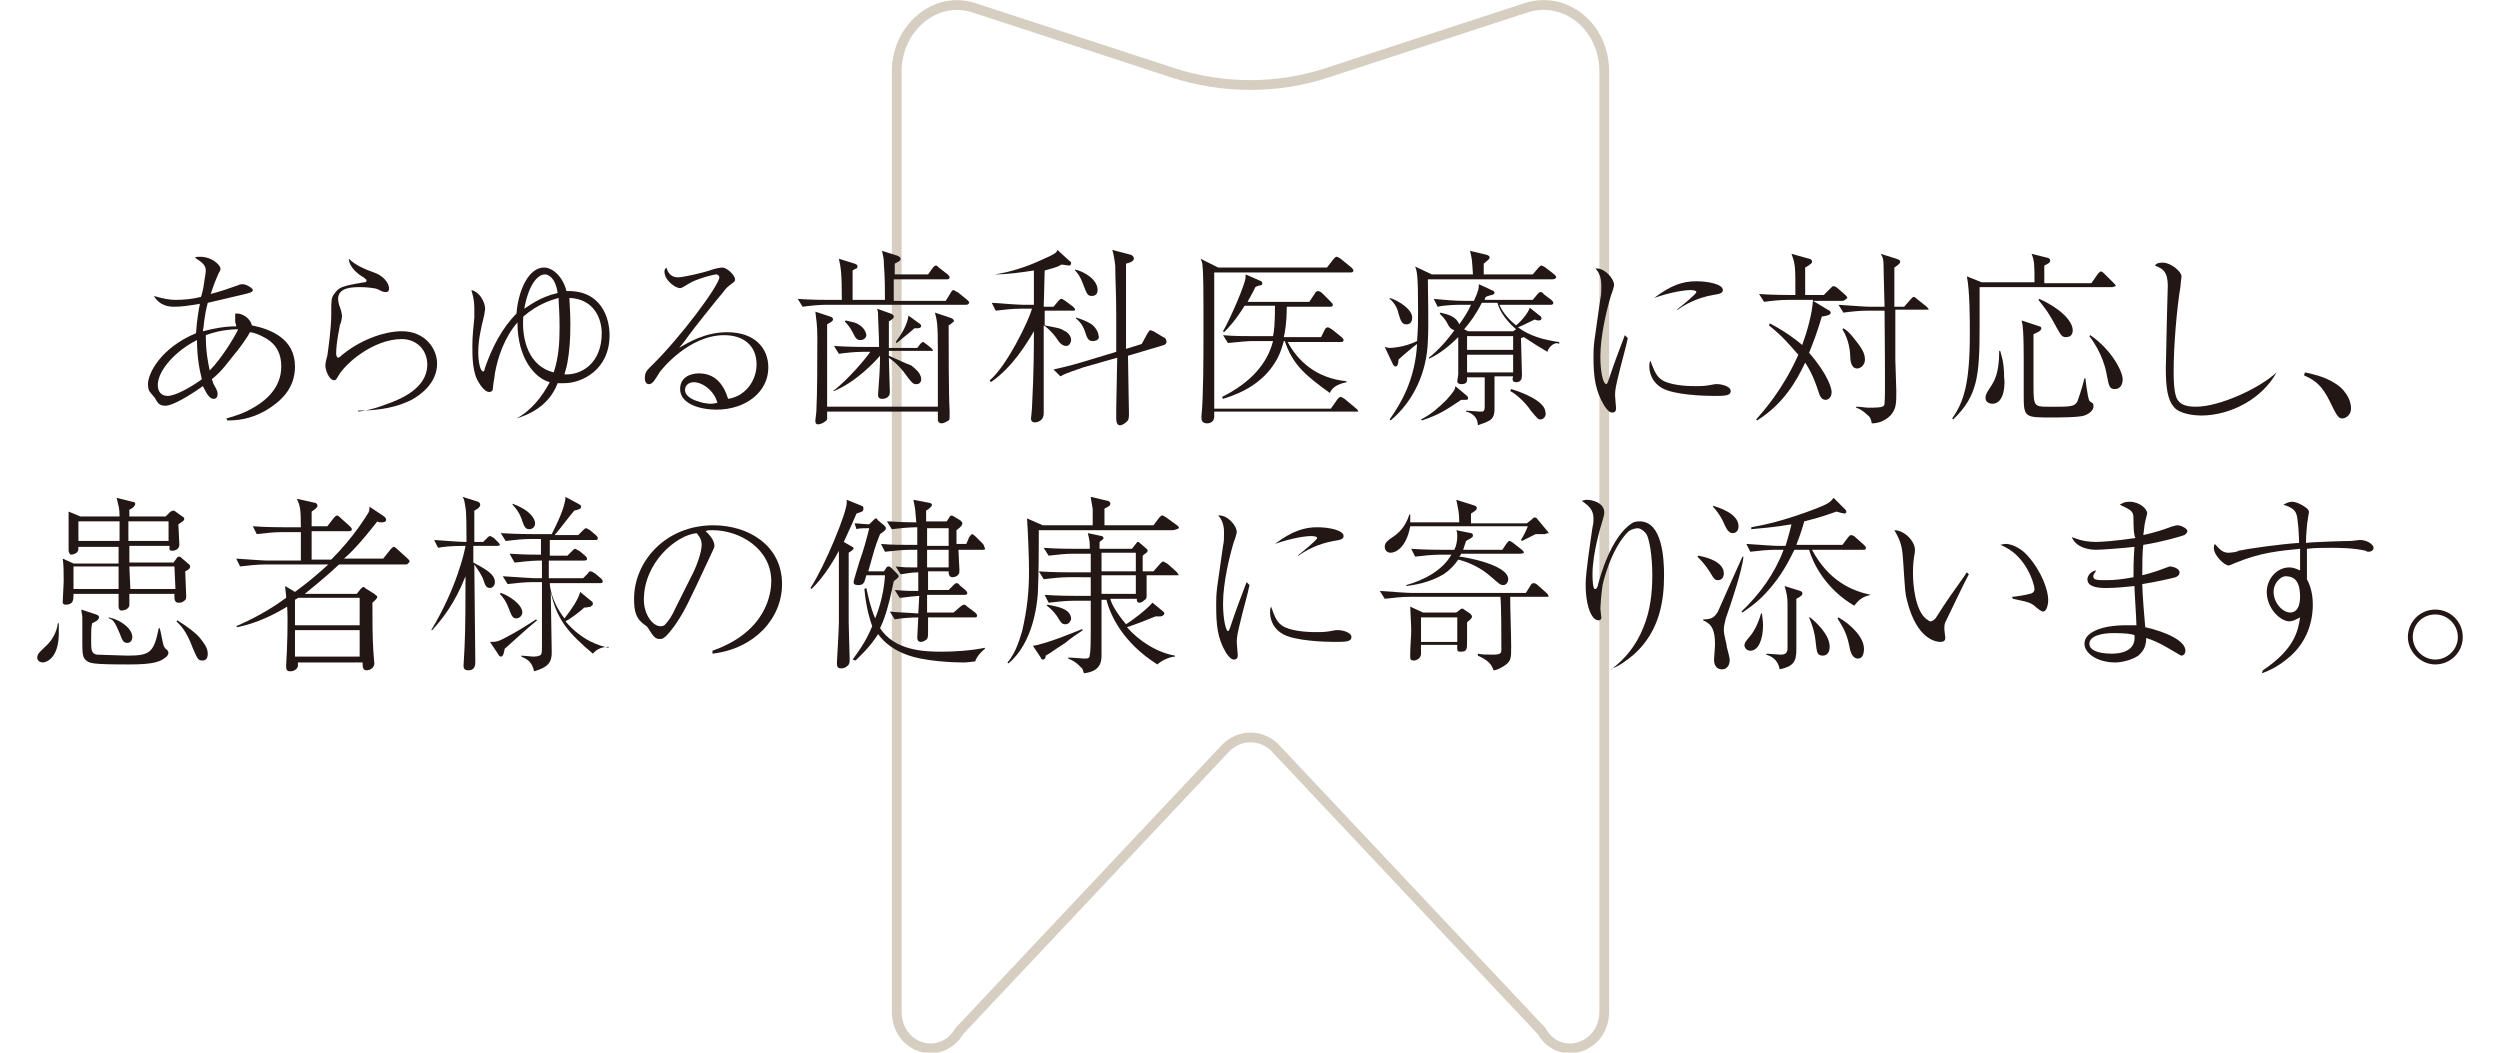 <?xml version="1.0" encoding="utf-8"?>
<!-- Generator: Adobe Illustrator 24.3.1, SVG Export Plug-In . SVG Version: 6.00 Build 0)  -->
<svg version="1.1" id="レイヤー_1" xmlns="http://www.w3.org/2000/svg" xmlns:xlink="http://www.w3.org/1999/xlink" x="0px"
	 y="0px" viewBox="0 0 255.1 107.4" style="enable-background:new 0 0 255.1 107.4;" xml:space="preserve">
<style type="text/css">
	.st0{fill:none;stroke:#D7CEC2;stroke-miterlimit:10;}
	.st1{fill:#221714;}
</style>
<g>
	<path class="st0" d="M155.7,0.8l-20.2,6.6c-5.1,1.7-10.7,1.7-15.9,0L99.4,0.8c-3.9-1.3-7.9,2-7.9,6.5v95.9c0,3.8,4.5,5.2,6.4,2
		l27.2-28.9c1.4-1.4,3.6-1.4,5,0l27.2,28.9c1.8,3.2,6.4,1.8,6.4-2V7.3C163.7,2.7,159.7-0.5,155.7,0.8z"/>
</g>
<g>
	<path class="st1" d="M4.4,67.6c-0.2,0-0.6-0.1-0.6-0.5c0-0.4,0.3-0.6,0.8-1.1c0.7-0.6,1.2-1.5,1.3-2.4l0.1,0c0,0.3,0,0.5,0,0.7
		C6.1,67.5,4.4,67.6,4.4,67.6z M18.9,58.3c0,0.4,0.1,2.1,0.1,2.5c0,0.2,0,0.4-0.2,0.5c-0.2,0.2-0.4,0.2-0.6,0.2
		c-0.4,0-0.4-0.4-0.4-0.7v-0.2h-4.6c0,0.2,0,1.1,0,1.2c-0.1,0.4-0.6,0.5-0.8,0.5c-0.2,0-0.3-0.2-0.3-0.4v-1.3H7.5
		c0,0.6,0,1.1-0.8,1.1c-0.1,0-0.3,0-0.3-0.3c0-0.2,0.1-1.8,0.1-2.1c0-0.6,0-1.7-0.1-2.3l1.1,0.5h4.6c0-0.3,0-1.4,0-1.7H8
		c0,0.3,0,0.4-0.1,0.5c-0.1,0.2-0.5,0.3-0.7,0.3C7,56.4,7,56.2,7,56.1c0-0.1,0-0.5,0-0.6c0-0.7,0-1.5,0-2.2C7,53,7,52.7,7,52.2
		l1.2,0.5h4c0-0.9-0.1-1-0.3-1.9l1.6,0.4c0.2,0,0.3,0.1,0.3,0.2c0,0.3-0.5,0.6-0.6,0.6v0.7h3.7l0.4-0.4c0.1-0.1,0.3-0.2,0.4-0.2
		c0,0,0.1,0,0.2,0.1l0.7,0.5c0.2,0.1,0.2,0.2,0.2,0.2c0,0.2,0,0.2-0.6,0.6c0,0.3,0.1,1.7,0.1,2c0,0.1,0,0.3-0.1,0.4
		c-0.1,0.2-0.4,0.3-0.6,0.3c-0.4,0-0.3-0.2-0.3-0.5h-4.1c0,0.6,0,1.1,0,1.7h4.5L18,57c0.1-0.2,0.2-0.2,0.3-0.2
		c0.1,0,0.2,0.1,0.3,0.2l0.7,0.6c0.1,0.1,0.1,0.1,0.1,0.2C19.4,58,19.3,58.1,18.9,58.3z M7.5,57.8v2.3h4.6l0-2.3H7.5z M12.2,53.2H8
		v2h4.2C12.2,54,12.2,53.5,12.2,53.2z M17,67c-0.6,0.5-1.2,0.8-3.8,0.8c-3.9,0-4.1-0.1-4.5-0.5c-0.2-0.2-0.3-0.5-0.3-1.5
		c0-0.4,0-2.5,0-2.8c0-0.3-0.1-0.5-0.1-0.8l1.5,0.5c0.3,0.1,0.3,0.2,0.3,0.3c0,0.3-0.5,0.5-0.7,0.6c-0.1,0.4-0.1,0.9-0.1,1.7
		c0,1,0,1.4,0.6,1.5c0.2,0,2.7,0.1,3.1,0.1c2.3,0,2.7-0.3,3.2-2.8l0.1,0c0.1,0.3,0.3,1.5,0.4,1.8c0.1,0.2,0.2,0.3,0.2,0.3
		c0.1,0.1,0.2,0.1,0.2,0.2C17.3,66.6,17.1,66.9,17,67z M13,65.6c-0.4,0-0.5-0.2-0.8-1c-0.5-1.2-0.7-1.4-1.1-1.5v-0.1
		c1.1,0.2,2.4,1.1,2.4,2C13.5,65,13.5,65.6,13,65.6z M17.2,53.2h-4.1v2h4.1V53.2z M17.8,57.8h-4.6l0.1,2.3h4.6L17.8,57.8L17.8,57.8z
		 M20.6,67.4c-0.4,0-0.5-0.3-0.9-1.2c-0.7-1.9-1.3-2.4-1.7-2.8l0.1-0.1c1.1,0.7,1.9,1.3,2.3,1.8c0.4,0.5,0.8,1,0.8,1.6
		C21.2,67.4,20.8,67.4,20.6,67.4z"/>
	<path class="st1" d="M41.4,57.6h-6.8c-1.5,1.4-2.9,2.5-3.5,3h5.3l0.4-0.5c0.2-0.2,0.2-0.2,0.3-0.2c0.1,0,0.1,0.1,0.3,0.2l0.8,0.5
		c0.2,0.2,0.3,0.2,0.3,0.3c0,0.2-0.4,0.5-0.5,0.6c0,1.4,0,3.7,0.1,5c0,0.2,0.1,1.1,0.1,1.2c0,0.4-0.4,0.7-0.8,0.7
		c-0.4,0-0.4-0.4-0.4-0.8h-6.6c0,0.2,0,0.3,0,0.4c-0.1,0.3-0.4,0.5-0.8,0.5c-0.4,0-0.4-0.3-0.4-0.5c0-0.1,0-0.1,0-0.2
		c0.1-1.4,0.2-4.6,0.1-5.9c-1.3,0.8-3.1,1.7-5.1,2.1l-0.1-0.1c2.5-1.1,4-2.1,5.1-2.9c0-0.5-0.1-0.7-0.1-1.2l1,0.6
		c1.5-1.1,2.4-1.9,3.4-2.8H27c-0.7,0-1.7,0.1-2.5,0.2L24.1,57c1.4,0.1,2.8,0.2,3.2,0.2h3.4c0-0.5,0-2.6,0-2.9h-2
		c-0.7,0-1.7,0.1-2.5,0.2l-0.4-0.8c1.4,0.1,2.8,0.1,3.2,0.1h1.7c0-2-0.1-2.2-0.4-2.9l1.8,0.4c0.2,0,0.3,0.2,0.3,0.3
		c0,0.2-0.3,0.4-0.6,0.6c0,0.2,0,1.3,0,1.5h1.6l0.7-0.9c0.1-0.1,0.2-0.2,0.3-0.2c0.1,0,0.3,0.2,0.3,0.2l1,0.9
		c0.1,0.1,0.2,0.2,0.2,0.3c0,0.2-0.2,0.2-0.3,0.2h-3.8c0,1.3,0,2.1,0,2.9h2c2.4-2.4,3.6-4.5,3.8-4.8c0.1-0.2,0.1-0.3,0.1-0.6l1.5,1
		c0.1,0.1,0.2,0.2,0.2,0.3c0,0.3-0.3,0.3-0.5,0.3c-0.1,0-0.3,0-0.4-0.1c-1.7,2.2-2.8,3.3-3.4,3.8h4l0.8-1c0.1-0.1,0.2-0.2,0.3-0.2
		s0.3,0.2,0.3,0.2l1.1,1c0.1,0.1,0.2,0.2,0.2,0.3C41.6,57.6,41.5,57.6,41.4,57.6z M36.7,61h-6.3c-0.1,0.1-0.1,0.1-0.3,0.2v2.6h6.6
		V61z M36.7,64.3h-6.6V67h6.6V64.3z"/>
	<path class="st1" d="M50.6,55.7h-2.3v1.7c1.3,0.7,2.2,1.2,2.2,2c0,0.4-0.3,0.6-0.5,0.6c-0.4,0-0.5-0.3-0.7-0.9
		c-0.1-0.3-0.4-0.8-0.9-1.5c0,1.6,0.1,8.5,0.1,9.9c0,0.3,0,0.9-0.7,0.9c-0.5,0-0.5-0.3-0.5-0.5c0-0.3,0.1-1.5,0.1-1.8
		c0.1-1.9,0.1-5.3,0.1-7.3c-1.1,2.8-2.4,4.4-3.4,5.5l-0.1,0c2.6-4.3,3.4-8,3.5-8.6c-1.5,0-2.4,0.1-2.8,0.2l-0.4-0.8
		c1.4,0.1,2.7,0.2,3.3,0.2c0-1.3,0-3-0.1-3.5c-0.1-0.6-0.1-0.8-0.3-1.1l1.6,0.5c0.1,0.1,0.2,0.1,0.2,0.3c0,0.3-0.4,0.5-0.6,0.6
		c0,0.4,0,2.1,0,3.2h0.9l0.4-0.4c0.1-0.1,0.2-0.2,0.3-0.2c0.1,0,0.2,0.1,0.4,0.2l0.4,0.4c0.1,0.1,0.2,0.2,0.2,0.3
		C51,55.7,50.8,55.7,50.6,55.7z M51.5,66.2c-0.1,0.6-0.2,0.8-0.4,0.8c-0.1,0-0.2-0.1-0.3-0.3l-0.8-1.2c0.6,0,0.8,0,1.7-0.5
		c1-0.5,2.4-1.4,3-1.8l0.1,0.1C53.6,64.3,53.4,64.5,51.5,66.2z M52.7,63.1c-0.4,0-0.5-0.3-0.7-0.8c-0.1-0.2-0.3-1-1-1.7l0.1-0.1
		c0.9,0.3,2.2,1.2,2.2,2C53.3,62.8,53,63.1,52.7,63.1z M60.5,66.7c-2.5-2.1-3.7-3.5-4.3-6.3c0,1,0.1,5.3,0.1,6.2
		c0,1-0.4,1.5-1.8,1.9c-0.2-0.9-0.6-1.2-1.3-1.5v-0.1c0.2,0,1.1,0.1,1.2,0.1c0.5,0,0.7-0.1,0.8-0.2c0.1-0.2,0.1-0.2,0.1-1.2v-6.2h-1
		c-0.7,0-1.7,0.1-2.5,0.2l-0.5-0.8c1.6,0.1,3,0.2,3.2,0.2h0.8v-1.8c-1.5,0-2.4,0.2-2.8,0.2L52,56.5c1.5,0.1,2.6,0.1,3.2,0.1
		c0-0.2,0-1.4,0-1.6h-1.1c-0.7,0-1.7,0.1-2.5,0.2l-0.5-0.8c1.6,0.1,3,0.1,3.2,0.1h2c0.5-1,1.4-2.8,1.4-3.8l1.3,0.7
		c0.2,0.1,0.3,0.2,0.3,0.3c0,0.2-0.2,0.3-0.7,0.4c-0.6,0.7-1.4,1.8-2,2.5H59l0.5-0.5c0.1-0.1,0.2-0.2,0.3-0.2s0.2,0.1,0.4,0.2
		l0.6,0.5c0.1,0.1,0.2,0.2,0.2,0.3c0,0.2-0.1,0.2-0.3,0.2h-4.6c0,0.3,0,1.4,0,1.6h1.8l0.5-0.5c0.1-0.1,0.2-0.2,0.3-0.2
		c0.1,0,0.1,0.1,0.4,0.2l0.6,0.5c0.1,0.1,0.2,0.2,0.2,0.3c0,0.2-0.2,0.2-0.3,0.2h-3.6v1.8h3.5l0.5-0.5c0.1-0.2,0.2-0.2,0.3-0.2
		s0.2,0.1,0.4,0.2l0.6,0.5c0.1,0.1,0.2,0.2,0.2,0.3c0,0.2-0.1,0.2-0.3,0.2h-5.1c0,0.2,0.1,1.8,1.5,3.6c0.7-0.9,1.4-1.9,1.6-2.7
		l1.1,0.9c0.1,0.1,0.2,0.1,0.2,0.3c0,0.2-0.2,0.2-0.2,0.3c-0.1,0-0.4,0.1-0.7,0.1c-0.5,0.5-1.5,1.2-1.9,1.4c1.7,2,3.5,2.5,4.4,2.7
		V66C61.5,66,60.9,66.2,60.5,66.7z M54,54c-0.4,0-0.5-0.3-0.7-0.8c0-0.1-0.3-1-1-1.7v-0.1c1.9,0.7,2.3,1.6,2.3,2
		C54.6,53.7,54.4,54,54,54z"/>
	<path class="st1" d="M72.7,66.4c5.7-2,6-6.1,6-7.1c0-3.3-3.2-5.2-6-5.2c-0.4,0-0.5,0-0.7,0.1c0.9,0.8,0.9,1.4,0.9,1.5
		c0,0.2-0.1,0.3-0.5,1.2c-2.3,4.9-2.5,5.4-3.6,7c-0.1,0.1-0.7,1-1.1,1.2c-0.1,0.1-0.2,0.1-0.4,0.1c-0.4,0-0.6-0.2-1.1-1
		c-0.1-0.2-0.2-0.3-0.5-0.5c-0.8-0.6-1-1.3-1-2.6c0-3.8,3.2-7.5,8.1-7.5c3.5,0,7,2,7,6c0,3.5-2.8,6.6-7.1,7.1L72.7,66.4z M70.5,58.9
		c0.6-1.1,1.1-2.6,1.1-3.3c0-0.7-0.4-1-0.5-1.2c-2.1,0.2-5.4,3-5.4,6.8c0,1.5,0.9,2.7,1.7,2.7c0.1,0,0.2,0,0.4-0.1
		c0.4-0.4,0.8-1,1.1-1.7L70.5,58.9z"/>
	<path class="st1" d="M87.4,52.4c-0.3,0.7-0.6,1.4-1.3,2.9l0.7,0.4c0.2,0.1,0.3,0.2,0.3,0.2c0,0.2-0.2,0.3-0.5,0.5
		c0,2.1,0,5.1,0,7.1c0,0.6,0.1,3.5,0.1,3.7c0,0.4,0,0.6-0.3,0.8c-0.2,0.2-0.5,0.2-0.6,0.2c-0.4,0-0.4-0.3-0.4-0.6
		c0-0.1,0.2-3.4,0.2-4.1v-7.3c-0.3,0.6-1.5,2.7-2.8,3.9l-0.1-0.1c1.5-2.3,3.7-7.7,3.7-8.7c0-0.1,0-0.2,0-0.3l1.5,0.6
		c0.2,0.1,0.2,0.1,0.2,0.3C88.1,52.2,88,52.2,87.4,52.4z M99.5,67.5c-0.3,0-0.7,0.1-1.2,0.1c-0.9,0-4-0.1-5.8-0.8
		c-1.1-0.4-2.2-1.1-2.9-2.1c-0.8,1.3-1.8,2.2-2.3,2.7L87,67.3c0.5-0.7,1.3-1.7,2-3.4c-0.2-0.6-0.6-1.7-0.8-3.8l0.2-0.1
		c0.2,0.9,0.4,1.9,0.9,3.1c0.1-0.2,0.9-2.2,1-4.4h-1.9c-0.2,0.8-0.3,1-0.8,1c-0.2,0-0.5,0-0.5-0.3c0-0.2,0.5-1.7,0.6-2.1
		c0.4-1.1,0.7-2.2,1-3.4h-0.3c-0.3,0-0.8,0-1,0.1l-0.2-0.6c0.4,0,1,0.1,1.5,0.1l0.4-0.4c0.1-0.1,0.2-0.2,0.3-0.2
		c0.1,0,0.1,0.1,0.2,0.2l0.6,0.5c0.1,0.1,0.2,0.2,0.2,0.3c0,0.2-0.3,0.4-0.6,0.6c-0.6,1.5-0.6,1.7-1.2,3.8h1.6l0.2-0.3
		c0.1-0.2,0.2-0.2,0.3-0.2s0.2,0.1,0.3,0.2l0.5,0.5c0.1,0.1,0.2,0.2,0.2,0.3c0,0.1-0.1,0.2-0.5,0.5c-0.6,3-1.1,4.2-1.4,4.8
		c1.5,2.3,4.5,2.4,6.3,2.4c1.1,0,3-0.1,4.4-0.4v0.1C99.8,66.8,99.6,67.2,99.5,67.5z M100.3,56.1h-2.5c0,0.3,0.1,1.9,0.1,2
		c0,0.3,0,0.4-0.1,0.5c-0.1,0.2-0.4,0.3-0.6,0.3c-0.4,0-0.4-0.4-0.4-0.6h-2.1c0,0.3,0,1.7,0,1.9h2.1l0.5-0.5
		c0.1-0.1,0.2-0.2,0.3-0.2c0.1,0,0.3,0.1,0.3,0.2l0.6,0.5c0.1,0.1,0.2,0.2,0.2,0.3c0,0.2-0.2,0.2-0.3,0.2h-3.8l0,1.8h2.7l0.7-0.6
		c0.1-0.1,0.3-0.2,0.4-0.2c0.1,0,0.2,0.1,0.3,0.2l0.8,0.6c0.1,0.1,0.2,0.2,0.2,0.3c0,0.2-0.1,0.2-0.3,0.2h-4.7c0,0.2,0,1.3,0,1.5
		c0,0.3,0,0.5-0.1,0.7c-0.2,0.2-0.5,0.3-0.6,0.3c-0.4,0-0.4-0.3-0.4-0.5c0,0,0.1-1.9,0.1-2c-0.9,0-1.9,0.1-2.4,0.2l-0.5-0.8
		c0.8,0.1,1.7,0.1,2.9,0.2l0.1-1.8c-1.3,0.1-1.7,0.2-2,0.2l-0.5-0.8c1,0.1,1.9,0.1,2.4,0.1c0-0.2,0-1.2,0-1.9
		c-0.5,0-1.2,0.1-1.8,0.2l-0.5-0.8c0.9,0.1,1.1,0.1,2.2,0.1l0-1.8h-0.8c-0.6,0-1.7,0.1-2.5,0.2l-0.4-0.8c1,0.1,2.1,0.1,3.2,0.1h0.5
		c0-0.4,0-0.7,0-1.8c-0.8,0-1.8,0.1-2.6,0.2l-0.5-0.8c0.6,0,1.4,0.1,3,0.1c-0.1-1.2-0.1-1.4-0.3-2.3l1.6,0.3c0.1,0,0.3,0.1,0.3,0.2
		c0,0.2-0.4,0.5-0.6,0.6c0,0.5,0,0.7,0,1.1h2.1l0.2-0.3c0.1-0.2,0.2-0.3,0.3-0.3c0.1,0,0.2,0.1,0.4,0.2l0.5,0.3
		c0.1,0.1,0.2,0.2,0.2,0.3c0,0.3-0.5,0.6-0.6,0.7c0,0.1,0,0.9,0,1.4h1l0.3-0.7c0.1-0.1,0.2-0.3,0.3-0.3s0.3,0.2,0.4,0.3l0.6,0.6
		c0.1,0.1,0.2,0.2,0.2,0.3C100.6,56.1,100.5,56.1,100.3,56.1z M96.8,53.9h-2.2v1.8h2.2V53.9z M94.6,56.1l0,1.8h2.2
		c0-0.2,0-1.5,0-1.8H94.6z"/>
	<path class="st1" d="M119.6,54.1H106c0,1.5,0,4.4-0.1,6.5c-0.1,1.2-0.5,5-3,7.1l-0.1-0.1c0.9-1,1.3-2.6,1.5-3.2
		c0.5-2.2,0.7-3.9,0.7-6.2c0-1.2-0.1-3.8-0.2-5.3l1.6,0.7h5.1c0-1.1,0-1.2,0-1.6c0-0.2-0.2-1.1-0.2-1.3l1.7,0.4
		c0.1,0,0.3,0.1,0.3,0.3c0,0.2-0.2,0.3-0.6,0.5c0,0,0,0.2,0,0.2c0,0.7,0,0.8,0,1.5h5l0.6-0.8c0.2-0.2,0.2-0.2,0.3-0.2
		c0.1,0,0.2,0.1,0.4,0.2l1.1,0.8c0,0,0.2,0.1,0.2,0.3C119.9,54.1,119.7,54.1,119.6,54.1z M108.7,65.6c-1.1,0.7-1.6,1.1-2,1.3
		c0,0.1,0,0.4-0.3,0.4c-0.1,0-0.2-0.1-0.2-0.2l-0.8-1.2c1.4-0.2,4.5-1.5,5-1.7l0.1,0.1C109.9,64.7,109.3,65.1,108.7,65.6z
		 M120.1,58.7H117c0,0.1,0,1.8,0,2.1c0,0.2,0,0.3-0.3,0.5c-0.1,0.1-0.3,0.2-0.4,0.2c-0.3,0-0.3-0.2-0.3-0.4h-2.7
		c0.1,0.5,0.6,1.4,1.6,2.6c0.5-0.3,2-1.4,2.7-2.2l1.1,0.9c0.1,0.1,0.1,0.1,0.1,0.2c0,0.2-0.3,0.3-0.4,0.3c-0.2,0-0.4,0-0.5,0
		c-0.7,0.3-2,0.8-2.9,1.1c1.2,1.4,3.1,2.6,4.9,2.9v0.1c-0.5,0-1.4,0.4-1.8,0.8c-3.5-2.2-4.8-5-5.2-6.6h-0.5l0,2.8v2.8
		c0,0.6,0,1.7-1.8,1.9c-0.1-0.3-0.1-0.5-0.3-0.6c-0.1-0.1-0.5-0.6-1.3-0.9v-0.1c0.5,0,1.6,0.1,1.6,0.1c0.4,0,0.6,0,0.6-0.4
		c0.1-0.2,0.1-2,0.1-2.4c0-1.4,0-1.6,0-3.1h-1.8c-0.7,0-1.7,0.1-2.5,0.2l-0.4-0.8c1.4,0.1,2.8,0.1,3.2,0.1h1.5v-1.9H109
		c-0.7,0-1.7,0.1-2.5,0.2l-0.5-0.8c1.4,0.1,2.8,0.1,3.2,0.1h2.1c0-0.2,0-1.6,0-1.9h-1.8c-0.7,0-1.7,0.1-2.5,0.2l-0.5-0.8
		c1.4,0.1,2.8,0.1,3.2,0.1h1.5c0-0.7,0-0.8-0.2-1.6l1.4,0.3c0.1,0,0.2,0.1,0.2,0.2c0,0.1,0,0.1-0.4,0.4V56h3.3l0.4-0.5
		c0.1-0.1,0.1-0.2,0.2-0.2c0.1,0,0.1,0,0.2,0.1l0.7,0.6c0.1,0.1,0.1,0.1,0.1,0.2c0,0.2-0.3,0.3-0.5,0.5c0,0,0,1.4,0,1.6h1.1l0.7-0.8
		c0.2-0.2,0.2-0.2,0.3-0.2c0.1,0,0.3,0.2,0.4,0.2l0.9,0.8c0.1,0.1,0.2,0.2,0.2,0.3C120.4,58.7,120.3,58.7,120.1,58.7z M108.7,63.7
		c-0.4,0-0.5-0.3-0.7-0.6c-0.1-0.2-0.6-0.9-1.2-1.3l0.1-0.1c1,0.2,2.4,0.4,2.4,1.5C109.2,63.4,109.1,63.7,108.7,63.7z M115.9,56.4
		h-3.5v1.9h3.5V56.4z M115.9,58.7h-3.5v1.4v0.5h3.5V58.7z"/>
	<path class="st1" d="M127.5,59.7c-0.1,0.6-0.8,3.1-0.9,3.6c-0.3,1.2-0.4,1.7-0.4,2.2c0,0.2,0.1,1.3,0.1,1.3c0,0.2,0,0.5-0.4,0.5
		c-0.3,0-0.6-0.4-0.8-0.7c-0.9-1.5-1-2.9-1-4.9c0-0.4,0-1,0.1-1.8l0.6-4.2c0.1-0.4,0.1-0.9,0.1-1.4c0-1-0.4-1.5-0.6-1.7
		c0.9-0.1,1.9,1,1.9,1.7c0,0.1-0.2,0.8-0.3,1c-0.4,1.3-1.1,4.1-1.1,6.3c0,1.6,0.3,2.8,0.5,2.8c0.1,0,0.2-0.3,0.2-0.3
		c0.6-1.8,0.9-2.6,1.7-4.7L127.5,59.7z M131.1,64c1.1,0.5,2.8,0.5,3.2,0.5c0.7,0,1,0,2-0.2c0.1,0,0.2,0,0.3,0c0.3,0,1.3,0.2,1.3,0.7
		c0,0.5-0.6,0.5-1.8,0.5c-0.9,0-4-0.1-5.2-0.8c-1.2-0.7-1.3-1.8-1.3-2.2c0-0.2,0-0.4,0.1-0.6C130.1,63,130.3,63.6,131.1,64z
		 M132.4,56.7c0.4-0.3,2-1.6,2-1.8c0-0.2-0.6-0.2-0.6-0.2c-0.6,0-2,0.2-3.7,0.8c1.7-1.3,3-1.7,4.3-1.7c1.2,0,2.7,0.3,2.7,0.9
		c0,0.3-0.3,0.4-1,0.5c-1.7,0.3-2.9,1-3.6,1.5L132.4,56.7z"/>
	<path class="st1" d="M157.8,60.9h-3.7c0,1.2,0.1,3.9,0.1,5.1c0,1.2,0,1.5-0.8,2c-0.5,0.3-0.8,0.4-1,0.4c-0.2-0.6-0.5-1-1.6-1.5
		l0-0.2c0.4,0.1,1,0.1,1.5,0.1c0.9,0,0.9-0.2,0.9-0.5c0-0.9,0-4.7-0.1-5.4h-9.3c-0.7,0-1.7,0.1-2.5,0.2l-0.5-0.8
		c1.4,0.1,2.8,0.2,3.2,0.2h11.7l0.5-0.8c0-0.1,0.2-0.2,0.3-0.2c0.1,0,0.3,0.1,0.4,0.2l0.9,0.8c0.1,0.1,0.2,0.2,0.2,0.3
		C158.1,60.9,157.9,60.9,157.8,60.9z M157.6,54.5c0,0-0.9,0-0.9,0c-0.2,0.1-1.2,0.6-1.4,0.7l-0.1-0.1c0.3-0.5,0.5-0.9,0.7-1.4h-12
		c-0.4,2.2-1.5,2.7-2,2.7c-0.3,0-0.6-0.2-0.6-0.6c0-0.5,0.4-0.7,1.1-1.2c0.1-0.1,1-0.7,1.4-2.1h0.1c0,0.3,0,0.5,0,0.8h5
		c0-1-0.1-1.3-0.3-2.3l1.9,0.6c0.1,0,0.2,0.2,0.2,0.2c0,0.2-0.1,0.3-0.6,0.6c0,0.3,0,0.4,0,1h5.7l0.5-0.4c0.1-0.1,0.2-0.2,0.3-0.2
		c0.2,0,0.2,0.1,0.3,0.2l1,1.2c0.1,0.1,0.1,0.1,0.1,0.3C157.9,54.3,157.8,54.5,157.6,54.5z M155.1,56.5h-6c-0.1,0.2-0.1,0.2-0.2,0.3
		c0.4,0,5,0.8,5,2.3c0,0.3-0.2,0.6-0.5,0.6c-0.3,0-0.4-0.1-1.2-0.8c-1-0.9-2.2-1.5-3.4-1.8c-0.4,0.6-0.9,1.1-1.5,1.5
		c-1.5,0.9-3.1,1.1-3.8,1.2l0-0.1c1.8-0.5,3.7-1.5,4.6-3.1h-1.2c-0.7,0-1.7,0.1-2.5,0.2l-0.4-0.8c1.4,0.1,2.8,0.1,3.2,0.1h1.2
		c0.2-0.4,0.3-0.9,0.3-1.4c0-0.2,0-0.4-0.1-0.6l1.5,0.3c0.1,0,0.2,0.1,0.2,0.2c0,0.2,0,0.2-0.7,0.6c-0.1,0.3-0.2,0.6-0.3,0.9h4
		l0.4-0.6c0.1-0.1,0.2-0.3,0.3-0.3c0.1,0,0.3,0.1,0.4,0.2l0.9,0.7c0.1,0.1,0.2,0.2,0.2,0.3C155.4,56.5,155.2,56.5,155.1,56.5z
		 M149.7,63.5c0,0.6,0,1.5,0,1.8c0,0.7,0,0.8-0.1,1c-0.1,0.2-0.4,0.2-0.6,0.2c-0.4,0-0.3-0.3-0.3-0.7H145c0,0.6,0,0.8,0,1
		c-0.1,0.5-0.6,0.6-0.7,0.6c-0.4,0-0.4-0.2-0.4-0.3c0-0.1,0-0.3,0-0.4c0-0.8,0.1-1.7,0.1-2.4c0-0.6-0.1-2-0.1-2.4l1.3,0.6h3.4
		l0.4-0.3c0,0,0.1-0.1,0.2-0.1c0.1,0,0.2,0.1,0.2,0.1l0.6,0.4c0.1,0.1,0.2,0.2,0.2,0.3S150.2,63.1,149.7,63.5z M148.7,63H145v2.5
		h3.7V63z"/>
	<path class="st1" d="M164.4,68.3c1.4-1,2.6-2.5,3.3-4.3c0.7-1.7,0.9-3.5,0.9-5.3c0-2-0.3-3.7-0.6-4.2c-0.2-0.3-0.6-0.6-0.9-0.6
		c-0.2,0-0.6,0.1-0.9,0.3c-1.8,1.7-2.7,5.4-2.7,5.7c-0.1,0.7-0.2,1.9-0.2,2.2c0,0.1,0.1,0.8,0.1,0.9c0,0.2-0.1,0.3-0.3,0.3
		c-0.2,0-0.5-0.2-0.6-0.4c-0.7-1-0.7-2.9-0.7-3.3c0-1.2,0.5-4.4,0.7-5.8c0.1-0.4,0.1-0.7,0.1-0.9c0-0.9-0.5-1.3-1.2-1.8
		c0.1,0,0.3-0.1,0.5-0.1c0.6,0,1.8,0.3,1.8,1.3c0,0.3-0.1,0.5-0.2,0.9c-0.1,0.3-1,3.2-1,5.4c0,0.2,0,1.3,0.2,1.5c0,0,0.1,0,0.1,0
		c0.1,0,0.1-0.1,0.2-0.2c0.3-1.2,1.4-5.1,3.5-6.5c0.3-0.2,0.7-0.2,0.8-0.2c2.3,0,2.5,3.7,2.5,5.5c0,2.5-0.4,5.7-3.1,8.1
		c-0.6,0.5-1.5,1.2-2.2,1.4V68.3z"/>
	<path class="st1" d="M175.3,59.2c-0.3,0-0.4-0.1-0.8-0.8c-0.5-0.8-1-1.3-1.3-1.6l0.1-0.1c2.1,0.4,2.6,1.2,2.6,1.8
		C175.9,58.9,175.7,59.2,175.3,59.2z M176.1,63.1c-0.1,0.5-0.2,0.7-0.2,1.2c0,0.5,0.3,1.4,0.3,1.7c0.2,0.8,0.3,1.1,0.3,1.4
		c0,0.2-0.1,0.9-0.8,0.9c-0.6,0-0.8-0.5-0.8-1c0-0.2,0.1-1.3,0.1-1.5c0-1.5-0.3-2.1-1.2-2.5v-0.1c0.7,0,1.1-0.1,1.5-0.8
		c0.4-0.9,2.3-5.2,2.5-5.6h0.1C177.8,58.1,176.7,61.4,176.1,63.1z M176.8,54.4c-0.4,0-0.6-0.4-0.8-0.8c-0.2-0.5-0.5-1.1-1.2-1.9
		v-0.1c0.6,0.2,2.6,0.8,2.6,2.1C177.4,54.2,177.1,54.4,176.8,54.4z M190.9,60.7c-0.9,0.2-1.2,0.5-1.7,1.1c-2.9-1.7-4.2-4.3-4.6-5.7
		h-1.5c-0.5,1-1.3,2.7-2.9,4.4c-1,1.1-2,1.7-2.4,2l-0.1-0.1c1.9-1.8,3.4-3.9,4.3-6.3h-0.9c-0.7,0-1.7,0.1-2.5,0.2l-0.4-0.8
		c1.4,0.1,2.8,0.2,3.2,0.2h0.8c0.2-0.7,0.4-1.3,0.6-2.2c-1.7,0.3-3.1,0.4-4.1,0.5l0-0.2c1.2-0.2,3.5-0.7,6.6-1.9
		c1.3-0.5,1.5-0.7,1.8-1.1l1.2,1.2c0.1,0.1,0.1,0.2,0.1,0.2c0,0.2-0.2,0.2-0.2,0.2c-0.1,0-0.5-0.1-0.8-0.2c-0.6,0.2-1.6,0.6-3.3,1
		c-0.1,0.4-0.3,1.1-0.8,2.4h4.7l0.6-0.8c0.2-0.2,0.2-0.2,0.3-0.2c0.1,0,0.3,0.1,0.4,0.2l0.9,0.8c0.1,0.1,0.2,0.2,0.2,0.3
		c0,0.2-0.1,0.2-0.3,0.2h-5.2C186.6,59.3,189,60.3,190.9,60.7L190.9,60.7z M178.6,66.4c-0.5,0-0.6-0.5-0.6-0.5
		c0-0.3,0.1-0.4,0.5-0.9c0.2-0.2,0.8-1,1.2-2.4h0.1c0,0.3,0.1,0.7,0.1,1.2C179.9,65.1,179.5,66.4,178.6,66.4z M183.3,61.1
		c0,0.8,0,4.5,0,5.2c0,1.2-0.3,1.7-1.7,2c-0.2-1.1-1-1.4-1.4-1.5l0.1-0.1c0.2,0,1.1,0.1,1.4,0.1c0.6,0,0.7-0.3,0.7-0.7
		c0-1.8,0-3.2,0-4.5c0-0.6-0.1-1.2-0.3-1.8l1.6,0.5c0.2,0.1,0.2,0.1,0.2,0.2C184,60.7,183.7,60.9,183.3,61.1z M186,66.9
		c-0.6,0-0.6-0.4-0.7-1.1c-0.1-1.4-0.5-2.3-0.7-2.8l0.1,0c0.5,0.4,2,1.7,2,3C186.7,66.3,186.6,66.9,186,66.9z M189.6,67.2
		c-0.6,0-0.8-0.7-0.9-1.3c-0.3-1.6-1-2.4-1.2-2.8l0.1-0.1c1.4,0.8,2.6,2.1,2.6,3.2C190.2,66.8,190,67.2,189.6,67.2z"/>
	<path class="st1" d="M200.9,58.6c-0.3,0.5-2.3,4.7-2.4,4.9c-0.1,0.2-0.1,0.5-0.1,0.7c0,0.1,0.1,0.8,0.1,0.9c0,0.2-0.1,0.4-0.5,0.4
		s-2.4-0.2-3.4-4.2c-0.2-0.7-0.2-1-0.4-4c-0.1-1.5-0.2-2-0.9-3.2c1,0,2.1,1.1,2.1,2c0,0.2,0,0.3-0.1,0.8c-0.1,0.7-0.1,1.2-0.1,1.6
		c0,1.1,0.2,3.8,1.4,4.7c0.1,0,0.2,0.2,0.4,0.2c0.2,0,0.4-0.2,0.5-0.3c1.4-2.2,1.6-2.4,3-4.4c0,0,0.1-0.2,0.2-0.3L200.9,58.6z
		 M205.3,60.9c0.3,0,1.5-0.2,1.8-0.3c0.1,0,0.5-0.1,0.5-0.5c0-0.4-0.8-3.5-3.5-4.5c0.1,0,0.3-0.1,0.6-0.1c0.3,0,1.3,0.2,2.2,1.2
		c1.5,1.7,2.1,3.6,2.1,4.5c0,0.6-0.2,1.2-0.5,1.2c-0.1,0-0.2,0-0.7-0.4c-0.6-0.6-1.1-0.6-2.4-0.9L205.3,60.9L205.3,60.9z"/>
	<path class="st1" d="M217.7,53c0-0.8-0.1-0.9-1.4-1.5c0.2-0.1,0.4-0.3,1-0.3c1,0,1.8,0.7,1.8,1.2c0,0-0.1,0.4-0.2,0.8
		c-0.1,0.4-0.1,0.8-0.2,1.4c1.3-0.3,1.9-0.5,3-0.9c0.1,0,0.3-0.1,0.5-0.1c0.3,0,1,0.3,1,0.6c0,0.2-0.2,0.3-0.3,0.4
		c-0.6,0.2-2.3,0.7-4.2,1c-0.1,0.8-0.1,2-0.1,3.1c1.2-0.3,1.7-0.5,2.5-0.8c0.1,0,0.2-0.1,0.3-0.1c0.3,0,1,0.2,1,0.6
		c0,0.3-0.2,0.4-0.4,0.5c-0.3,0.1-2.1,0.5-3.4,0.7c0,0.8,0.2,3.4,0.3,4.4c2.2,0.5,4.1,1.4,4.1,2.4c0,0.3-0.2,0.5-0.4,0.5
		c-0.1,0-0.2-0.1-0.9-0.5c-0.2-0.1-1.4-0.9-2.7-1.3c0,1.1-0.5,1.5-0.8,1.8c-0.9,0.6-2.1,0.7-2.3,0.7c-2,0-3.2-1-3.2-1.9
		c0-0.6,0.4-1,1-1.3c1.1-0.6,2.9-0.6,3.3-0.6c0.4,0,0.7,0,1,0c0-0.6-0.2-3.5-0.2-4c-1,0.1-1.9,0.2-2.9,0.2c-1.1,0-1.9-0.2-1.9-0.9
		c0-0.3,0.3-0.8,0.9-0.9c-0.1,0.2-0.3,0.4-0.3,0.6c0,0.4,0.4,0.4,1.4,0.4c0.8,0,1.6-0.1,2.7-0.3c0-1,0-1.6,0.1-3.1
		c-0.8,0.1-3.3,0.3-3.9,0.3c-0.5,0-2-0.1-2.5-1.3c0.3,0.1,1.1,0.5,2.5,0.5c0.4,0,2-0.1,4-0.4C217.7,54.6,217.7,53.3,217.7,53z
		 M215.7,64.6c-1.3,0-2.5,0.3-2.5,1.1c0,0.6,0.8,1,2.3,1c0.8,0,2.5-0.2,2.3-1.9C217.5,64.7,216.9,64.6,215.7,64.6z"/>
	<path class="st1" d="M230.9,68.4c3.3-2.2,3.6-4.1,3.8-5.4c-0.4,0.2-0.7,0.4-1.1,0.4c-0.9,0-2.3-1.3-2.3-3c0-1.3,1-2.5,2.3-2.5
		c0.5,0,0.8,0.2,1.1,0.3c0-0.3,0-0.4,0-0.6V56c-2.1,0.2-4.1,0.4-6.5,1.4c-0.1,0-0.6,0.3-0.8,0.3c-0.4,0-1.5-1-1.5-1.8
		c0-0.1,0-0.2,0.1-0.4c0.6,0.7,0.9,0.9,1.4,0.9c0.3,0,1-0.1,1-0.2c0.9-0.2,4.4-0.7,6.2-0.8c0-0.5-0.1-2.6-0.3-3
		c-0.2-0.5-0.7-0.7-1.3-0.9c0.2-0.1,0.5-0.3,0.9-0.3c0.4,0,1,0.3,1.4,0.6c0.3,0.2,0.3,0.4,0.3,0.5c0,0.1-0.1,0.5-0.1,0.6
		c-0.1,0.5-0.2,1.9-0.2,2.5c0.7-0.1,4-0.2,4.6-0.2c0.1,0,0.8-0.1,0.9-0.1c0.8,0,1.4,0.5,1.4,0.8c0,0.2-0.2,0.4-0.5,0.4
		c-0.1,0-0.2,0-0.3-0.1c-1.3-0.3-2.8-0.3-3.5-0.3c-0.8,0-1.7,0-2.5,0.1c0,0.8,0,1.5,0,1.9c0,0.4,0,0.7,0,1.2
		c0.2,0.4,0.6,1.2,0.6,2.6c0,0.8-0.1,3.6-2.7,5.6c-1,0.8-1.9,1.2-2.5,1.4L230.9,68.4z M232,60.4c0,1.1,0.9,2.1,1.7,2.1
		c1,0,1-1.4,1-1.6c0-1.5-0.5-2.1-1.5-2.1C232.8,58.8,232,59.4,232,60.4z"/>
	<path class="st1" d="M245.7,65c0-1.5,1.2-2.8,2.8-2.8c1.5,0,2.8,1.2,2.8,2.8c0,1.6-1.3,2.8-2.8,2.8C247,67.8,245.7,66.5,245.7,65z
		 M250.8,65c0-1.2-1-2.3-2.3-2.3c-1.3,0-2.3,1-2.3,2.3c0,1.2,1,2.3,2.3,2.3C249.7,67.3,250.8,66.3,250.8,65z"/>
</g>
<g>
	<path class="st1" d="M23.1,42.7c0.3-0.1,1.2-0.3,2.2-0.8c1.8-0.9,3.4-2.3,3.4-4.5c0-1.2-0.4-2.2-1.6-2.9c-0.7-0.4-1.3-0.6-1.6-0.6
		c-0.3,0.6-1.1,1.7-1.7,2.4c-1.3,1.7-1.7,2-2.2,2.4c0.1,0.1,0.1,0.3,0.2,0.5c0.4,0.7,0.4,0.8,0.4,1c0,0.1,0,0.5-0.4,0.5
		c-0.6,0-1-1.2-1.1-1.3c-1.4,1-3.1,2-3.8,2c-0.7,0-0.8-0.3-1.1-0.8c-0.1-0.1-0.4-0.5-0.5-0.6c-0.1-0.1-0.2-0.4-0.2-0.8
		c0-1.1,1.3-3.7,4.9-5.2c0.1-1.5,0.3-2.5,0.4-3c-1.2,0.2-1.9,0.3-2.6,0.3c-0.6,0-1.5-0.1-2.1-1.1c1,0.3,1.7,0.4,2.2,0.4
		c0.9,0,1.8-0.1,2.6-0.3c0.1-0.2,0.3-1.1,0.3-1.3c0-0.1,0.2-1.1,0.2-1.4c0-0.7-0.7-1-1.1-1.3c0.1-0.1,0.2-0.1,0.5-0.1
		c1.3,0,2.1,0.9,2.1,1.2c0,0.1,0,0.2-0.2,0.5c-0.3,0.7-0.4,0.9-0.8,2.1c1.1-0.3,1.7-0.5,2.8-0.9c0.2-0.1,0.3-0.1,0.5-0.1
		c0.3,0,1,0.4,1,0.6c0,0.2-0.3,0.3-1.2,0.5c-1.3,0.3-3,0.7-3.4,0.8c-0.4,1.5-0.4,2.5-0.5,2.9c1.2-0.3,2.2-0.5,3.4-0.5
		c0-0.1,0-0.2-0.1-0.4C24,32.2,24,32.2,24,32c0.8-0.1,1.6,0.6,1.7,1.2c2,0.4,4.4,1.4,4.4,4.2c0,2.3-1.5,3.6-3,4.5
		c-1.6,0.9-2.9,1-3.9,1L23.1,42.7L23.1,42.7z M20.1,34.7c-2.2,1.1-4,3.1-4,4.6c0,0.7,0.4,1.1,1,1.1c0.8,0,2.4-0.9,3.5-1.7
		C20.4,37.9,20.1,36.6,20.1,34.7z M21.4,37.8c1.2-1.2,2.6-3.5,2.9-4.2c-0.3,0-1.7,0-3.3,0.6C21,35.8,21.2,36.9,21.4,37.8z"/>
	<path class="st1" d="M36.6,42c1.6-0.2,2.9-0.8,3.5-1c2-0.8,3.5-2,3.5-3.8c0-1.5-1.1-2.6-2.6-2.6c-2.9,0-5.8,2.5-6.5,3.8
		c-0.2,0.3-0.2,0.4-0.4,0.4c-0.5,0-0.9-1-0.9-1.5c0-0.2,0.1-0.7,0.2-1c0.1-0.7,0.4-2.8,0.4-4.2c0-1.5,0-1.7,0.3-2.1
		c0.5-0.7,0.7-0.8,3.1-1.2c0.1,0,0.2,0,0.2-0.2c0-0.1-0.1-0.1-0.3-0.3c-0.4-0.2-1.5-1-1.5-1.9c0.6,0.6,1.4,1,2.8,1.5
		c1.1,0.5,1.3,1.3,1.3,1.5c0,0.4-0.2,0.4-0.4,0.4c-0.2,0-0.4-0.1-0.8-0.3c-0.2-0.1-1.1-0.2-1.7-0.2c-0.8,0-2.3,0-2.3,1.2
		c0,0.4,0.2,0.9,0.2,0.9c0.1,0.2,0.2,0.7,0.2,0.9c0,0.1-0.1,0.7-0.2,0.8c0,0.1-0.4,1.8-0.4,3c0,0.2,0.1,0.4,0.2,0.4
		c0,0,0.1,0,0.2-0.1c1.8-1.6,4.4-2.6,6.3-2.6c2.4,0,3.6,1.8,3.6,3.3c0,2-1.7,3.2-2.6,3.7c-1.4,0.7-3.1,1.1-5.5,1.1L36.6,42L36.6,42z
		"/>
	<path class="st1" d="M52.7,42.7c1.5-0.8,2.6-2.2,3.4-3.7c-1.5-0.4-3.3-2.4-3.3-6.1c-1.3,1.5-2,3.5-2.3,5.2c0,0.2-0.2,1.2-0.2,1.5
		c0,0.2-0.1,0.4-0.4,0.4c-0.4,0-0.9-0.7-1-0.9c-0.7-1-0.7-2.7-0.7-3.8c0-1.1,0.1-1.7,0.2-2.9c0-0.2,0-0.5,0-0.9c0-1-0.2-1.5-0.3-1.9
		c0.9,0.2,1.4,1.3,1.4,1.9c0,0.2-0.1,0.6-0.1,0.7c-0.3,1.2-0.6,2.5-0.6,3.7c0,1,0.2,2,0.5,2c0.1,0,0.1,0,0.2-0.4
		c0.7-2,1.7-4,3.2-5.5c0.2-2.5,1.3-4.7,2.8-4.7c1,0,2,1.1,2.3,2.4c3.6-0.1,4.4,2.8,4.4,4.5c0,3.6-2.9,4.9-4.6,4.9
		c-0.3,0-0.5,0-0.7,0C56.3,40.7,55,42,52.7,42.7L52.7,42.7z M53.4,32.3c-0.2,2.4,0.6,5.1,3.1,5.7c0.5-1.5,0.6-3,0.6-4.6
		c0-1.5-0.1-2.5-0.1-3C56.3,30.6,54.9,31,53.4,32.3z M56.9,29.9c-0.2-1.5-0.9-1.9-1.3-1.9c-0.8,0-1.7,1.2-2.1,3.5
		C54,31.2,55.1,30.3,56.9,29.9z M61.4,34c0-1.5-0.8-3.5-3.3-3.6c0,0.4,0.1,1.3,0.1,2.7c0,1.6-0.1,2.8-0.3,3.9
		c-0.1,0.6-0.3,1.1-0.3,1.2C59.3,38.3,61.4,37.1,61.4,34z"/>
	<path class="st1" d="M69.2,28.3c0.4,0,2.4-0.4,3.5-0.8c0.3-0.1,0.8-0.2,1-0.2c0.5,0,1.3,0.8,1.3,1.2c0,0.2,0,0.2-0.4,0.5
		c-0.4,0.3-0.5,0.4-0.8,0.8c-0.6,0.7-3,3.7-3.5,4.4c-0.2,0.3-0.5,0.7-1,1.3c1-0.6,2.7-1.6,4.9-1.6c2.8,0,4.2,1.6,4.2,3.6
		c0,2.5-2.3,4.3-5.3,4.3c-1.7,0-3.7-0.6-3.7-2.1c0-1.3,1.2-1.6,1.9-1.6c1.6,0,2.5,1,3,2.6c1.9-0.3,2.9-2,2.9-3.5c0-2-1.4-3-3.3-3
		c-3.6,0-6.4,3.5-6.6,3.8c-0.5,0.8-0.7,1.2-1.1,1.2c-0.2,0-0.4-0.2-0.4-0.6c0-0.6,0.2-0.8,0.6-1.2c3-2.9,7-8.3,7-9.1
		c0-0.2-0.2-0.3-0.3-0.3c-0.3,0-2.2,0.5-2.9,1c-0.2,0.1-0.6,0.4-0.8,0.4c-0.5,0-1.6-0.8-1.6-1.7c0-0.2,0.1-0.3,0.2-0.4
		C68.2,28,68.6,28.3,69.2,28.3z M70.8,39c-0.5,0-0.9,0.3-0.9,0.8c0,1,2,1.4,2.6,1.4c0.1,0,0.3,0,0.7-0.1C72.9,39.9,71.7,39,70.8,39z
		"/>
	<path class="st1" d="M98.5,31.1H84.3c-0.7,0-1.7,0.1-2.4,0.2l-0.5-0.8c1.4,0.1,2.8,0.1,3.2,0.1h1.3c0-2.7-0.1-3.3-0.3-4.2l1.6,0.5
		c0.2,0.1,0.3,0.1,0.3,0.3c0,0.1-0.1,0.2-0.1,0.2c-0.1,0-0.4,0.2-0.4,0.2c0,0.5,0,2.5,0,3h3.3c0-0.9,0-2.3-0.1-3.5
		c0-0.8-0.1-1-0.2-1.5l1.6,0.5c0.2,0.1,0.3,0.2,0.3,0.3c0,0.2-0.2,0.3-0.6,0.5c0,0.2,0,0.3,0,1.1h3.4l0.5-0.7
		c0.2-0.2,0.2-0.2,0.3-0.2s0.1,0,0.3,0.2l0.9,0.7c0.1,0.1,0.2,0.2,0.2,0.3c0,0.2-0.2,0.2-0.3,0.2h-5.4c0,0.7,0,1.7,0,2.2h5.3
		l0.5-0.8c0.1-0.2,0.2-0.3,0.3-0.3c0.1,0,0.3,0.2,0.4,0.2l1,0.8c0.1,0.1,0.2,0.2,0.2,0.3C98.8,31.1,98.7,31.1,98.5,31.1z M97.2,32.9
		c-0.1,0.1-0.2,0.2-0.4,0.3c0,1.7,0,7.2,0.1,8.7c0,0.1,0,0.5,0,0.6c0,0.2,0,0.3-0.1,0.4c-0.3,0.2-0.6,0.3-0.7,0.3
		c-0.2,0-0.4-0.1-0.4-0.4c0-0.1,0-0.7,0-0.8H84.4c0,0.2,0,0.7,0,0.8c-0.1,0.2-0.6,0.5-0.9,0.5c-0.3,0-0.3-0.2-0.3-0.4
		c0-0.1,0.1-0.8,0.1-0.9c0.1-2,0.1-5.1,0.1-7.5c0-1.4-0.1-1.8-0.2-2.7l1.5,0.5c0.3,0.1,0.3,0.2,0.3,0.3c0,0.2-0.3,0.3-0.6,0.5
		c0,3.4,0,4.5,0,8.4h11.3c0-0.8,0-5.3,0-5.8c0-2.8-0.1-3-0.3-3.8l1.5,0.5c0.2,0.1,0.4,0.1,0.4,0.3C97.4,32.7,97.4,32.8,97.2,32.9z
		 M94.9,35.8h-4.2c0,0.3,0,0.3,0,0.5c1.8,0.8,2,0.9,2.3,1c0.2,0.2,1,0.7,1,1.4c0,0.2-0.1,0.5-0.5,0.5c-0.3,0-0.4-0.1-0.8-0.6
		c-0.7-1-1.3-1.6-2-2.1c0,0.6,0.1,3,0.1,3.5c0,0.7-0.7,0.7-0.8,0.7c-0.3,0-0.4-0.2-0.4-0.3c0-0.1,0-0.1,0-0.2
		c0.1-1.3,0.2-2.6,0.2-3.9c-0.6,0.7-2.5,2.7-4.7,3.6L85,39.9c1.5-1.1,3.5-3.5,3.8-4H88c-0.7,0-1.7,0.1-2.4,0.2l-0.5-0.8
		c1.4,0.1,2.8,0.1,3.2,0.1h1.4c0-1.2-0.1-2.6-0.1-3.2c0-0.2,0-0.4-0.1-0.7l1.4,0.5c0,0,0.3,0.1,0.3,0.3s-0.2,0.3-0.5,0.5
		c0,0.2,0,0.5,0,2.7h2.9l0.3-0.4c0.1-0.1,0.2-0.2,0.3-0.2c0.1,0,0.1,0.1,0.3,0.2l0.5,0.4c0.1,0.1,0.2,0.2,0.2,0.3
		C95.2,35.8,95,35.8,94.9,35.8z M87.8,34.7c-0.4,0-0.5-0.2-0.8-0.8c-0.2-0.4-0.5-0.8-0.8-1.1l0.1-0.1c0.8,0.2,1,0.2,1.3,0.4
		c0.7,0.4,0.8,1,0.8,1.1C88.4,34.4,88.2,34.7,87.8,34.7z M93.3,33.5c-0.3,0.3-1.2,1-1.8,1.5l-0.1-0.1c0.6-0.8,1.2-1.8,1.3-2.7
		l1.1,0.8c0.1,0,0.2,0.2,0.2,0.3C93.9,33.5,93.8,33.5,93.3,33.5z"/>
	<path class="st1" d="M109.5,31.7h-2.9l0,1.5c1.5,0.3,1.6,0.3,1.9,0.5c0.7,0.3,0.8,0.8,0.8,1c0,0.1-0.1,0.6-0.5,0.6
		c-0.4,0-0.7-0.3-1-0.8c-0.5-0.7-1.1-1.2-1.3-1.3c0,1.4,0,9,0,9c0,0.7-0.6,0.9-0.9,0.9c-0.3,0-0.4-0.2-0.4-0.4c0-0.1,0.1-0.8,0.1-1
		c0.2-3.9,0.2-6.5,0.2-7.9c-0.7,1.2-2.2,3.7-4.4,5.2l-0.1-0.2c1.7-1.4,4-6.1,4.3-7.3h-1.2c-0.7,0-1.7,0.1-2.5,0.2l-0.4-0.8
		c1.4,0.1,2.8,0.2,3.2,0.2h1.1v-3.5c-1.3,0.2-2.7,0.4-4,0.4V28c1.5-0.2,3.3-0.8,4.6-1.4c1.6-0.7,1.7-0.8,1.8-1.1l1.2,1.1
		c0.1,0.1,0.2,0.1,0.2,0.2c0,0.2-0.1,0.3-0.2,0.3c-0.1,0-0.6-0.1-0.8-0.1c-0.3,0.2-0.6,0.3-1.7,0.6l-0.1,3.7h1l0.5-0.6
		c0.2-0.2,0.2-0.2,0.3-0.2c0.1,0,0.1,0,0.4,0.2l0.8,0.6c0.1,0.1,0.2,0.2,0.2,0.3C109.7,31.7,109.6,31.7,109.5,31.7z M118.8,35.2
		l-3.7,1.1c0,1,0.1,5.2,0.1,6c0,0.5-0.1,0.6-0.2,0.7c-0.3,0.3-0.6,0.4-0.7,0.4c-0.3,0-0.4-0.3-0.4-0.7c0-0.2,0-0.8,0-1
		c0-0.8,0.1-4.4,0.1-5.2l-3.5,1c-0.5,0.2-1.6,0.5-2.3,0.9l-0.7-0.7c1.4-0.3,2.8-0.7,3.1-0.8l3.3-1c0-0.8,0-3.1,0-3.8
		c0-2.3-0.1-3.6-0.1-5c-0.1-0.8-0.2-1.3-0.3-1.6l1.9,0.5c0.2,0.1,0.3,0.2,0.3,0.4c0,0.2-0.3,0.4-0.8,0.5v7.4c0,0.2,0,1.1,0,1.3
		l1.6-0.5l0.6-1.1c0.2-0.3,0.2-0.3,0.3-0.3c0.1,0,0.2,0.1,0.3,0.1l1,0.6c0.1,0,0.3,0.2,0.3,0.3C119.1,35.1,118.9,35.1,118.8,35.2z
		 M111.4,30.2c-0.4,0-0.5-0.2-0.8-1c-0.4-1.1-0.7-1.4-0.9-1.6v-0.1c0.9,0.2,2.3,1,2.3,2.1C112,30.2,111.5,30.2,111.4,30.2z
		 M111.5,34.8c-0.3,0-0.5-0.1-0.7-0.7c-0.2-0.7-0.5-1.2-1-1.6v-0.1c0.3,0.1,1,0.3,1.6,0.7c0.5,0.4,0.7,0.9,0.7,1.2
		C112.2,34.4,112.1,34.8,111.5,34.8z"/>
	<path class="st1" d="M138.3,42h-14.4c0,0.4,0,0.4,0,0.5c0,0.7-0.7,0.7-0.7,0.7c-0.1,0-0.6,0-0.6-0.5c0-0.1,0-0.3,0-0.3
		c0.2-1.9,0.2-6.1,0.2-8.2v-2.8c0-0.9,0-3.6-0.1-4.3c0-0.3-0.1-0.5-0.2-0.7l1.8,0.9h11.1l0.7-0.9c0.1-0.1,0.2-0.2,0.3-0.2
		c0.1,0,0.2,0.1,0.4,0.2l1.1,0.9c0.1,0.1,0.2,0.2,0.2,0.3c0,0.2-0.2,0.2-0.3,0.2h-13.9v13.9h11.9l0.7-1c0.1-0.1,0.2-0.2,0.3-0.2
		c0.1,0,0.2,0.1,0.4,0.2l1.2,1c0.1,0.1,0.2,0.2,0.2,0.3C138.6,42,138.4,42,138.3,42z M135.7,40.1c-2.5-1.8-3.8-2.9-4.6-5.3H131
		c-0.2,0.7-0.4,1.5-1.1,2.5c-1.1,1.6-2.8,2.7-5.1,3.4l-0.1-0.2c2.8-1.4,4.6-3.3,5.2-5.7h-2.1c-0.4,0-1.6,0.1-2.5,0.2l-0.5-0.8
		c1,0.1,2.2,0.1,3.2,0.1h1.9c0.1-0.4,0.2-1.3,0.2-3.1h-3.1c-1,1.6-1.7,2.3-2.1,2.7l-0.1-0.1c0.8-1.4,2.3-4.9,2.3-5.5
		c0-0.1,0-0.2,0-0.3l1.6,0.7c0.1,0.1,0.1,0.2,0.1,0.2c0,0,0,0.2-0.1,0.2c-0.1,0-0.5,0.1-0.6,0.2c-0.2,0.4-0.4,0.8-0.8,1.5h6.3
		l0.6-0.9c0-0.1,0.2-0.2,0.3-0.2c0.1,0,0.3,0.1,0.4,0.2l0.9,0.9c0.1,0.1,0.2,0.2,0.2,0.3c0,0.2-0.2,0.2-0.3,0.2h-4.4
		c0,1.7-0.2,2.7-0.3,3.1h3.8l0.4-0.8c0,0,0.1-0.2,0.3-0.2c0.1,0,0.2,0.1,0.4,0.2l1,0.8c0.1,0.1,0.2,0.2,0.2,0.3
		c0,0.2-0.2,0.2-0.3,0.2h-5.4c1,1.9,2.9,3.7,6,4v0.1C136.4,39.2,135.9,39.6,135.7,40.1z"/>
	<path class="st1" d="M158.4,28.5h-12.7c0,1.5,0.1,4.6,0,6.3c-0.1,3.1-1.4,6.1-3.8,8.1l-0.1-0.1c1.2-1.7,2.6-4.1,2.8-7.7
		c-0.3,0.2-1.6,1.3-1.9,1.6c0,0.4-0.1,0.7-0.3,0.7c-0.1,0-0.2-0.1-0.3-0.3l-0.8-1.7c0.3,0.1,0.4,0.1,0.5,0.1c0,0,1.4,0,2.8-0.7
		c0.1-1.5,0.1-1.9,0.1-3.1c0-3.6-0.1-4-0.3-4.5l1.7,0.8h4.2c-0.1-1.6-0.1-1.6-0.3-2.4l1.7,0.4c0.3,0.1,0.3,0.2,0.3,0.3
		c0,0.1-0.1,0.2-0.6,0.6c0,0.2,0,0.9,0,1.1h5l0.6-0.7c0.2-0.2,0.2-0.2,0.3-0.2c0.1,0,0.4,0.2,0.4,0.2l0.9,0.7
		c0.1,0.1,0.2,0.2,0.2,0.3C158.7,28.5,158.5,28.5,158.4,28.5z M143.5,33.1c-0.5,0-0.6-0.5-0.8-1.1c-0.1-0.6-0.5-1.2-0.9-1.5v-0.1
		c1,0.3,2.3,1.2,2.3,2C144.1,32.7,144,33.1,143.5,33.1z M149.5,40.8c-0.1,0-0.2,0-0.4,0c-1.5,1-2.2,1.5-4,2.1l-0.1-0.1
		c1-0.5,1.8-1.2,2.6-2c0.8-0.9,0.9-1.1,0.9-1.4l1.2,1c0.1,0.1,0.1,0.2,0.1,0.3C149.8,40.8,149.6,40.8,149.5,40.8z M157.9,35.9
		c-0.7-0.4-1.5-0.9-2.4-1.5l-0.3,0.1c0,0.5,0.1,3.1,0.1,3.7c0,0.3,0,0.8-0.6,0.8c-0.4,0-0.4-0.3-0.3-0.6h-1.9v3.4
		c0,0.6-0.2,1-0.7,1.2c-0.1,0.1-0.8,0.3-1,0.4c0-0.9-0.7-1.3-1.2-1.4v-0.1c0.3,0,1.2,0.1,1.4,0.1c0.4,0,0.5,0,0.5-0.6v-2.9h-1.8
		c0,0.3,0.1,0.7-0.6,0.7c-0.2,0-0.4-0.1-0.4-0.3c0-0.1,0.1-0.6,0.1-0.7c0-0.5,0-3.1,0-3.8c-1.4,1.4-2.5,2-3,2.2v-0.1
		c0.9-0.7,1.9-1.8,2.6-2.8c-0.3-0.1-0.5-0.3-0.6-0.5c-0.3-0.6-0.5-0.8-0.9-1.2l0.1-0.1c0.8,0.2,1.6,0.4,1.9,1.2
		c0.5-0.7,0.9-1.3,1.2-2h-0.9c-0.4,0-1.6,0-2.5,0.2l-0.4-0.8c1,0.1,2.2,0.2,3.2,0.2h0.9c0.5-1.1,0.5-1.3,0.5-1.7l1.3,0.6
		c0.3,0.1,0.3,0.2,0.3,0.3c0,0.1-0.2,0.2-0.3,0.2c0,0-0.4,0.1-0.6,0.2c-0.1,0.2-0.1,0.2-0.1,0.3h4.9l0.5-0.6
		c0.2-0.2,0.2-0.2,0.3-0.2s0.3,0.1,0.3,0.2l0.8,0.6c0.1,0.1,0.2,0.2,0.2,0.3c0,0.2-0.2,0.2-0.3,0.2H153c0.2,0.5,0.7,1.3,1.7,2.1
		c0.5-0.4,1.2-1.2,1.4-1.8l1,0.8c0.1,0,0.2,0.2,0.2,0.3c0,0,0,0.2-0.3,0.2c-0.2,0-0.4-0.1-0.4-0.1c-0.2,0.1-1.4,0.7-1.7,0.8
		c1.2,0.9,2.7,1.3,4.2,1.5v0.2C158.7,34.8,158,35.4,157.9,35.9z M152.8,30.9h-1.6c-0.6,1.2-1.2,2-1.8,2.7l0.4,0.2h4.6l0.3-0.2
		C153.3,32.4,152.9,31.3,152.8,30.9z M154.4,34.3h-4.7v1.4h4.7V34.3z M154.4,36.2h-4.7V38h4.7V36.2z M157.2,42.8
		c-0.3,0-0.3-0.1-1-0.9c-0.3-0.5-1.3-1.6-2.1-2l0.1-0.2c1,0.3,3.5,1.2,3.5,2.4C157.8,42.3,157.6,42.8,157.2,42.8z"/>
	<path class="st1" d="M166.1,34.5c-0.1,0.6-0.8,3.1-0.9,3.6c-0.3,1.2-0.4,1.7-0.4,2.2c0,0.2,0.1,1.3,0.1,1.3c0,0.2,0,0.5-0.4,0.5
		c-0.3,0-0.6-0.4-0.8-0.7c-0.9-1.5-1.1-2.9-1.1-4.9c0-0.4,0-1,0.1-1.8l0.6-4.2c0.1-0.4,0.1-0.9,0.1-1.4c0-1-0.4-1.5-0.6-1.7
		c0.9-0.1,1.9,1,1.9,1.7c0,0.1-0.2,0.8-0.3,1c-0.4,1.3-1.1,4.1-1.1,6.3c0,1.6,0.3,2.8,0.6,2.8c0.1,0,0.2-0.3,0.2-0.3
		c0.6-1.8,0.9-2.6,1.7-4.7L166.1,34.5z M169.8,38.9c1.1,0.5,2.8,0.5,3.2,0.5c0.7,0,1,0,2-0.2c0.1,0,0.2,0,0.3,0
		c0.3,0,1.3,0.2,1.3,0.7c0,0.5-0.6,0.5-1.8,0.5c-0.9,0-4-0.1-5.2-0.8c-1.2-0.7-1.3-1.8-1.3-2.2c0-0.2,0-0.4,0.1-0.6
		C168.8,37.8,169,38.5,169.8,38.9z M171.1,31.6c0.4-0.3,2-1.6,2-1.8c0-0.2-0.6-0.2-0.6-0.2c-0.6,0-2,0.2-3.7,0.8
		c1.7-1.3,2.9-1.7,4.3-1.7c1.2,0,2.7,0.3,2.7,0.9c0,0.3-0.3,0.4-1,0.5c-1.7,0.3-2.9,1-3.6,1.5L171.1,31.6z"/>
	<path class="st1" d="M187.9,30.7H185l1.5,0.9c0.2,0.1,0.3,0.2,0.3,0.3c0,0.2-0.2,0.3-0.9,0.4c-0.5,1.7-0.9,2.7-1.3,3.7
		c2,2.3,2.3,3.7,2.3,4c0,0.6-0.4,0.8-0.6,0.8c-0.4,0-0.6-0.3-0.8-1c-0.1-0.3-0.5-1.6-1.3-2.8c-0.9,1.9-2.2,4.2-4.9,5.9l-0.1-0.1
		c0.7-0.8,2.7-3,4.3-6.6c-0.8-0.9-1.6-1.9-3-3l0.1-0.2c1.7,0.9,2.7,1.7,3.3,2.2c0.5-1.4,1-3.1,1.1-4.6h-2.6c-0.7,0-1.7,0.1-2.4,0.2
		l-0.5-0.8c1.4,0.1,2.8,0.1,3.2,0.1h0.5c0-3,0-3.1-0.4-4.2l1.8,0.5c0.1,0,0.3,0.1,0.3,0.3c0,0.1,0,0.1-0.1,0.2
		c-0.1,0.1-0.4,0.3-0.6,0.4v2.8h1.9l0.7-0.7c0.2-0.2,0.2-0.2,0.3-0.2c0.1,0,0.3,0.1,0.4,0.2l0.8,0.7c0.1,0.1,0.2,0.2,0.2,0.3
		C188.2,30.7,188.1,30.7,187.9,30.7z M196.6,31.6h-3.2v5.1c0,0.5,0.1,2.7,0.1,3.2c0,1.3,0,1.8-0.6,2.5c-0.7,0.7-1.5,0.8-1.9,0.8
		c-0.1-0.4-0.1-0.6-0.5-0.9c-0.4-0.4-0.8-0.6-1.1-0.7v-0.1c0.6,0,0.8,0.1,1.3,0.1c1.5,0,1.6-0.1,1.6-0.5c0.1-0.3,0-8.6,0-9.4h-1.8
		c-0.7,0-1.7,0.1-2.4,0.2l-0.5-0.8c1.4,0.1,2.8,0.2,3.2,0.2h1.5c-0.1-3.6-0.1-4-0.1-4.2c0-0.7-0.1-0.9-0.3-1.2l1.6,0.5
		c0.3,0.1,0.4,0.2,0.4,0.3c0,0.2-0.3,0.4-0.6,0.6v4h1l0.7-0.8c0.2-0.2,0.2-0.2,0.3-0.2c0.1,0,0.3,0.2,0.3,0.2l1,0.8
		c0.1,0.1,0.2,0.2,0.2,0.3C196.9,31.6,196.7,31.6,196.6,31.6z M189.5,37.6c-0.6,0-0.7-0.8-0.7-1.2c0-0.4-0.1-1.7-0.8-2.8l0.1-0.1
		c0.6,0.3,1.2,1.2,1.6,1.7c0.2,0.3,0.6,0.8,0.6,1.5C190.3,37.2,189.9,37.6,189.5,37.6z"/>
	<path class="st1" d="M215.5,29.3H202c0,1.9,0,3,0,3.9c0,5.2-0.2,7.2-2.7,9.6l-0.1-0.1c1.2-1.7,1.8-3.6,1.8-8.6c0-1.6,0-4.4-0.3-5.9
		l1.5,0.6h5.4c0-1.7,0-2.2-0.3-2.9l1.6,0.4c0.1,0,0.3,0.1,0.3,0.3s-0.2,0.3-0.6,0.5c0,0.3,0,1.5,0,1.8h4.8l0.7-1
		c0.1-0.1,0.2-0.2,0.3-0.2c0.1,0,0.3,0.2,0.4,0.3l0.9,0.9c0.1,0.1,0.2,0.2,0.2,0.3C215.8,29.2,215.6,29.3,215.5,29.3z M203.3,41.2
		c-0.2,0-0.7-0.1-0.7-0.6c0-0.3,0.1-0.5,0.5-1.1c0.4-0.6,0.9-1.4,0.9-3.7h0.1c0.1,0.4,0.4,1.1,0.4,2.7
		C204.6,39,204.6,41.2,203.3,41.2z M212.7,42.4c-0.6,0.2-2.6,0.2-3.4,0.2c-2.6,0-2.8,0-2.8-2.1c0-0.6,0-3.4,0-4c0-0.2,0-2.4-0.1-3.1
		c0-0.3-0.1-0.5-0.1-0.7l1.8,0.6c0.1,0,0.2,0.1,0.2,0.2c0,0.3-0.6,0.5-0.8,0.6c0,0.9,0,4.7,0,5.4c0,1.9,0.1,2,1.4,2
		c0.4,0,0.8,0,1.2,0c1.3,0,1.7-0.1,1.9-0.6c0.1-0.3,0.4-1.1,0.7-2.3l0.1,0c0,0.1,0.2,1.9,0.4,2.3c0,0,0.2,0.2,0.3,0.2
		c0.1,0.1,0.1,0.2,0.1,0.2C213.7,41.6,213.5,42.1,212.7,42.4z M210.8,34.4c-0.4,0-0.5-0.2-0.9-0.9c-0.8-1.5-1.1-1.9-1.9-2.9l0.1-0.1
		c2,0.9,3.4,2.2,3.4,3.2C211.5,34,211.4,34.4,210.8,34.4z M215.8,39.7c-0.6,0-0.6-0.4-0.8-1.3c-0.1-0.7-0.5-2.4-1.8-4.1l0.1-0.1
		c2.3,1.6,3.3,3.8,3.3,4.5C216.6,39.3,216.3,39.7,215.8,39.7z"/>
	<path class="st1" d="M232.3,38c-1.4,2.6-4.6,4.4-7.7,4.4c-0.5,0-2.2-0.1-2.8-0.9c-0.6-0.7-0.8-1.9-0.8-3.9c0-0.3,0.1-4.1,0.1-4.7
		s0.1-3.2,0.1-3.7c0-1.6-0.6-1.8-1.3-2.1c0.1-0.2,0.3-0.3,0.8-0.3c0.8,0,1.9,0.9,1.9,1.4c0,0.2-0.1,0.7-0.1,1
		c-0.4,2.4-0.7,6.2-0.7,8.6c0,0.8,0,2.4,0.4,3c0.4,0.6,1.1,0.7,1.9,0.7C226.5,41.5,230.6,39.6,232.3,38L232.3,38z"/>
	<path class="st1" d="M235.2,38c0.9,0.2,2.4,0.5,3.6,1.5c1.1,1,1.1,2,1.1,2.2c0,0.6-0.5,1-0.9,1c-0.3,0-0.5-0.2-0.9-1
		c-0.9-1.9-1.4-2.7-3-3.4L235.2,38z"/>
</g>
</svg>

